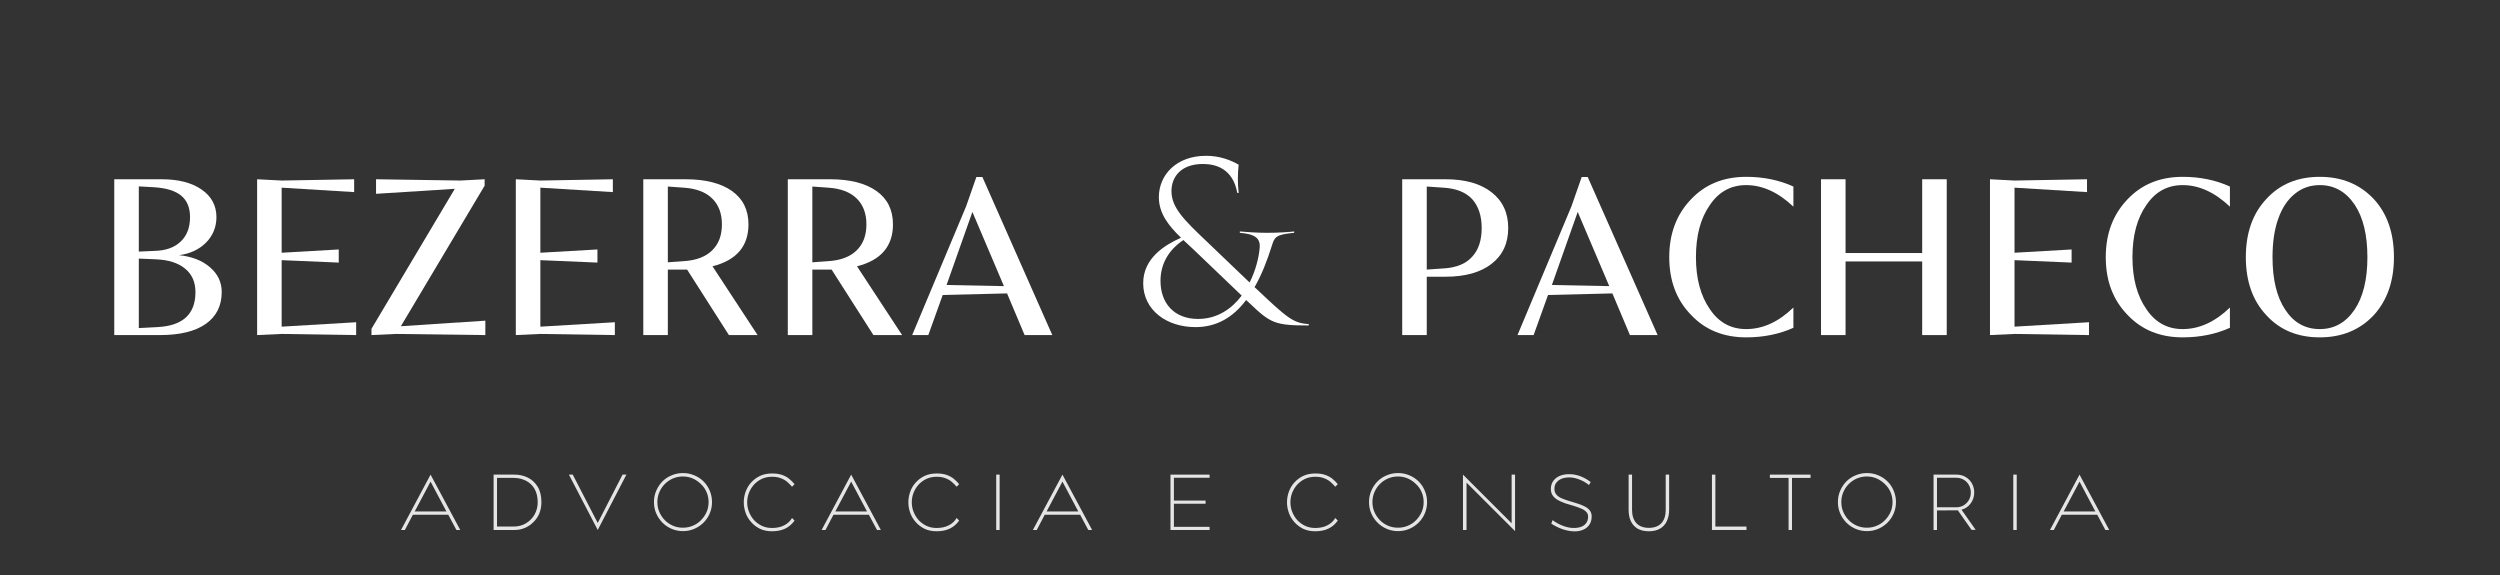 <svg xmlns="http://www.w3.org/2000/svg" xmlns:xlink="http://www.w3.org/1999/xlink" width="365" zoomAndPan="magnify" viewBox="0 0 273.75 63" height="84" preserveAspectRatio="xMidYMid meet" version="1.0"><rect x="0" y="0" width="273.75" height="63" fill="#333333" stroke="none"/><defs><g/><clipPath id="7c823a3a76"><rect x="0" width="255" y="0" height="32"/></clipPath><clipPath id="beb212e403"><rect x="0" width="29" y="0" height="44"/></clipPath><clipPath id="2534c41049"><path d="M 0.16 3 L 8 3 L 8 11 L 0.16 11 Z M 0.16 3 " clip-rule="nonzero"/></clipPath><clipPath id="2fab3a1a33"><rect x="0" width="191" y="0" height="14"/></clipPath></defs><g transform="matrix(1, 0, 0, 1, 9, 12)"><g clip-path="url(#7c823a3a76)"><g fill="#ffffff" fill-opacity="1"><g transform="translate(1.137, 24.691)"><g><path d="M 7.375 0 L 2.375 0 L 2.375 -17.062 L 7.562 -17.062 C 9.395 -17.062 10.852 -16.688 11.938 -15.938 C 13.02 -15.188 13.562 -14.18 13.562 -12.922 C 13.562 -11.828 13.18 -10.895 12.422 -10.125 C 11.66 -9.363 10.676 -8.906 9.469 -8.75 C 10.883 -8.602 12.016 -8.16 12.859 -7.422 C 13.711 -6.691 14.141 -5.789 14.141 -4.719 C 14.141 -3.207 13.555 -2.039 12.391 -1.219 C 11.223 -0.406 9.551 0 7.375 0 Z M 10.672 -12.922 C 10.672 -13.953 10.348 -14.734 9.703 -15.266 C 9.066 -15.797 8.078 -16.102 6.734 -16.188 L 5.062 -16.281 L 5.062 -9.141 L 6.797 -9.219 C 8.016 -9.25 8.961 -9.586 9.641 -10.234 C 10.328 -10.879 10.672 -11.773 10.672 -12.922 Z M 11.266 -4.703 C 11.266 -5.805 10.883 -6.664 10.125 -7.281 C 9.363 -7.906 8.297 -8.242 6.922 -8.297 L 5.062 -8.375 L 5.062 -0.766 L 7.125 -0.875 C 9.883 -1.02 11.266 -2.297 11.266 -4.703 Z M 11.266 -4.703 "/></g></g></g><g fill="#ffffff" fill-opacity="1"><g transform="translate(16.78, 24.691)"><g><path d="M 5.062 -0.125 L 2.375 0 L 2.375 -17.062 L 5.062 -16.922 L 13 -17.062 L 13 -15.656 L 5.062 -16.141 L 5.062 -9.016 L 11.312 -9.375 L 11.312 -7.938 L 5.062 -8.203 L 5.062 -0.922 L 13.219 -1.406 L 13.219 0 Z M 5.062 -0.125 "/></g></g></g><g fill="#ffffff" fill-opacity="1"><g transform="translate(30.739, 24.691)"><g><path d="M 3.594 -0.125 L 0.938 0 L 0.938 -0.688 L 10.062 -16.016 L 1.438 -15.469 L 1.438 -17.062 L 10.672 -16.922 L 13.328 -17.062 L 13.328 -16.359 L 4.156 -0.969 L 13.406 -1.578 L 13.406 0 Z M 3.594 -0.125 "/></g></g></g><g fill="#ffffff" fill-opacity="1"><g transform="translate(45.107, 24.691)"><g><path d="M 5.062 -0.125 L 2.375 0 L 2.375 -17.062 L 5.062 -16.922 L 13 -17.062 L 13 -15.656 L 5.062 -16.141 L 5.062 -9.016 L 11.312 -9.375 L 11.312 -7.938 L 5.062 -8.203 L 5.062 -0.922 L 13.219 -1.406 L 13.219 0 Z M 5.062 -0.125 "/></g></g></g><g fill="#ffffff" fill-opacity="1"><g transform="translate(59.066, 24.691)"><g><path d="M 5.062 0 L 2.375 0 L 2.375 -17.062 L 7 -17.062 C 9.176 -17.062 10.867 -16.633 12.078 -15.781 C 13.285 -14.926 13.891 -13.707 13.891 -12.125 C 13.891 -9.727 12.578 -8.195 9.953 -7.531 L 14.891 0 L 11.75 0 L 7.172 -7.172 L 5.062 -7.172 Z M 10.984 -12.125 C 10.984 -13.32 10.625 -14.27 9.906 -14.969 C 9.188 -15.664 8.148 -16.055 6.797 -16.141 L 5.062 -16.266 L 5.062 -7.969 L 6.797 -8.094 C 8.148 -8.176 9.188 -8.566 9.906 -9.266 C 10.625 -9.961 10.984 -10.914 10.984 -12.125 Z M 10.984 -12.125 "/></g></g></g><g fill="#ffffff" fill-opacity="1"><g transform="translate(74.889, 24.691)"><g><path d="M 5.062 0 L 2.375 0 L 2.375 -17.062 L 7 -17.062 C 9.176 -17.062 10.867 -16.633 12.078 -15.781 C 13.285 -14.926 13.891 -13.707 13.891 -12.125 C 13.891 -9.727 12.578 -8.195 9.953 -7.531 L 14.891 0 L 11.75 0 L 7.172 -7.172 L 5.062 -7.172 Z M 10.984 -12.125 C 10.984 -13.32 10.625 -14.27 9.906 -14.969 C 9.188 -15.664 8.148 -16.055 6.797 -16.141 L 5.062 -16.266 L 5.062 -7.969 L 6.797 -8.094 C 8.148 -8.176 9.188 -8.566 9.906 -9.266 C 10.625 -9.961 10.984 -10.914 10.984 -12.125 Z M 10.984 -12.125 "/></g></g></g><g fill="#ffffff" fill-opacity="1"><g transform="translate(90.711, 24.691)"><g><path d="M 7.203 -17.312 L 7.859 -17.312 L 15.516 0 L 12.484 0 L 10.562 -4.562 L 3.516 -4.391 L 1.938 0 L 0.172 0 L 6.078 -14.094 Z M 10.219 -5.359 L 6.766 -13.484 L 3.938 -5.484 Z M 10.219 -5.359 "/></g></g></g><g fill="#ffffff" fill-opacity="1"><g transform="translate(106.423, 24.691)"><g/></g></g><g fill="#ffffff" fill-opacity="1"><g transform="translate(113.569, 24.691)"><g/></g></g><g fill="#ffffff" fill-opacity="1"><g transform="translate(120.715, 24.691)"><g/></g></g><g fill="#ffffff" fill-opacity="1"><g transform="translate(127.86, 24.691)"><g/></g></g><g fill="#000000" fill-opacity="1"><g transform="translate(135.011, 24.691)"><g/></g></g><g fill="#ffffff" fill-opacity="1"><g transform="translate(142.167, 24.691)"><g><path d="M 5.062 -6.391 L 5.062 0 L 2.375 0 L 2.375 -17.062 L 7.125 -17.062 C 9.27 -17.062 10.945 -16.586 12.156 -15.641 C 13.375 -14.691 13.984 -13.383 13.984 -11.719 C 13.984 -10.051 13.375 -8.742 12.156 -7.797 C 10.945 -6.859 9.27 -6.391 7.125 -6.391 Z M 10.062 -8.609 C 10.738 -9.359 11.078 -10.395 11.078 -11.719 C 11.078 -13.031 10.738 -14.078 10.062 -14.859 C 9.363 -15.629 8.305 -16.055 6.891 -16.141 L 5.062 -16.266 L 5.062 -7.172 L 6.891 -7.297 C 8.316 -7.379 9.375 -7.816 10.062 -8.609 Z M 10.062 -8.609 "/></g></g></g><g fill="#ffffff" fill-opacity="1"><g transform="translate(156.994, 24.691)"><g><path d="M 7.203 -17.312 L 7.859 -17.312 L 15.516 0 L 12.484 0 L 10.562 -4.562 L 3.516 -4.391 L 1.938 0 L 0.172 0 L 6.078 -14.094 Z M 10.219 -5.359 L 6.766 -13.484 L 3.938 -5.484 Z M 10.219 -5.359 "/></g></g></g><g fill="#ffffff" fill-opacity="1"><g transform="translate(172.689, 24.691)"><g><path d="M 3.469 -2.219 C 1.883 -3.852 1.094 -5.957 1.094 -8.531 C 1.094 -11.094 1.883 -13.203 3.469 -14.859 C 5.02 -16.504 7.035 -17.328 9.516 -17.328 C 11.41 -17.328 13.133 -16.973 14.688 -16.266 L 14.688 -14.062 C 13.031 -15.633 11.305 -16.422 9.516 -16.422 C 7.848 -16.422 6.523 -15.695 5.547 -14.25 C 4.523 -12.801 4.016 -10.895 4.016 -8.531 C 4.016 -6.195 4.523 -4.297 5.547 -2.828 C 6.523 -1.379 7.848 -0.656 9.516 -0.656 C 11.336 -0.656 13.062 -1.441 14.688 -3.016 L 14.688 -0.797 C 13.133 -0.098 11.41 0.25 9.516 0.25 C 7.035 0.25 5.02 -0.57 3.469 -2.219 Z M 3.469 -2.219 "/></g></g></g><g fill="#ffffff" fill-opacity="1"><g transform="translate(188.026, 24.691)"><g><path d="M 5.062 -8.062 L 5.062 0 L 2.375 0 L 2.375 -17.062 L 5.062 -17.062 L 5.062 -8.984 L 13.453 -8.984 L 13.453 -17.062 L 16.141 -17.062 L 16.141 0 L 13.453 0 L 13.453 -8.062 Z M 5.062 -8.062 "/></g></g></g><g fill="#ffffff" fill-opacity="1"><g transform="translate(206.528, 24.691)"><g><path d="M 5.062 -0.125 L 2.375 0 L 2.375 -17.062 L 5.062 -16.922 L 13 -17.062 L 13 -15.656 L 5.062 -16.141 L 5.062 -9.016 L 11.312 -9.375 L 11.312 -7.938 L 5.062 -8.203 L 5.062 -0.922 L 13.219 -1.406 L 13.219 0 Z M 5.062 -0.125 "/></g></g></g><g fill="#ffffff" fill-opacity="1"><g transform="translate(220.487, 24.691)"><g><path d="M 3.469 -2.219 C 1.883 -3.852 1.094 -5.957 1.094 -8.531 C 1.094 -11.094 1.883 -13.203 3.469 -14.859 C 5.02 -16.504 7.035 -17.328 9.516 -17.328 C 11.41 -17.328 13.133 -16.973 14.688 -16.266 L 14.688 -14.062 C 13.031 -15.633 11.305 -16.422 9.516 -16.422 C 7.848 -16.422 6.523 -15.695 5.547 -14.25 C 4.523 -12.801 4.016 -10.895 4.016 -8.531 C 4.016 -6.195 4.523 -4.297 5.547 -2.828 C 6.523 -1.379 7.848 -0.656 9.516 -0.656 C 11.336 -0.656 13.062 -1.441 14.688 -3.016 L 14.688 -0.797 C 13.133 -0.098 11.41 0.25 9.516 0.25 C 7.035 0.25 5.02 -0.57 3.469 -2.219 Z M 3.469 -2.219 "/></g></g></g><g fill="#ffffff" fill-opacity="1"><g transform="translate(235.825, 24.691)"><g><path d="M 17.312 -8.531 C 17.312 -5.906 16.57 -3.785 15.094 -2.172 C 13.57 -0.555 11.602 0.25 9.188 0.25 C 6.77 0.25 4.82 -0.555 3.344 -2.172 C 1.844 -3.766 1.094 -5.883 1.094 -8.531 C 1.094 -11.188 1.844 -13.312 3.344 -14.906 C 4.82 -16.52 6.77 -17.328 9.188 -17.328 C 11.602 -17.328 13.57 -16.52 15.094 -14.906 C 16.57 -13.312 17.312 -11.188 17.312 -8.531 Z M 14.406 -8.531 C 14.406 -10.977 13.938 -12.898 13 -14.297 C 12.039 -15.711 10.77 -16.422 9.188 -16.422 C 8.133 -16.422 7.219 -16.098 6.438 -15.453 C 5.656 -14.816 5.055 -13.91 4.641 -12.734 C 4.223 -11.566 4.016 -10.164 4.016 -8.531 C 4.016 -6.094 4.477 -4.176 5.406 -2.781 C 6.332 -1.363 7.594 -0.656 9.188 -0.656 C 10.77 -0.656 12.039 -1.363 13 -2.781 C 13.938 -4.176 14.406 -6.094 14.406 -8.531 Z M 14.406 -8.531 "/></g></g></g></g></g><g transform="matrix(1, 0, 0, 1, 122, 3)"><g clip-path="url(#beb212e403)"><g fill="#ffffff" fill-opacity="1"><g transform="translate(1.7, 32.639)"><g><path d="M 13.875 -4.012 L 13.672 -4.191 C 14.438 -5.52 15.051 -7.078 15.586 -8.789 C 15.867 -9.684 16.023 -9.965 18.016 -10.145 L 18.016 -10.297 C 17.633 -10.246 16.355 -10.145 15.078 -10.145 C 13.824 -10.145 12.598 -10.246 12.062 -10.297 L 12.062 -10.145 C 13.746 -10.016 14.336 -9.531 14.234 -8.484 C 14.133 -7.359 13.773 -5.98 13.133 -4.703 L 8.434 -9.199 C 5.953 -11.551 4.574 -12.906 4.574 -14.719 C 4.574 -16.199 5.547 -17.684 8.023 -17.684 C 9.531 -17.684 11.32 -17.094 11.781 -14.516 L 11.934 -14.516 C 11.805 -15.613 11.832 -16.738 11.934 -17.605 C 11.039 -18.117 9.863 -18.578 8.355 -18.578 C 5.109 -18.578 3.195 -16.48 3.195 -14.055 C 3.195 -12.242 4.293 -10.887 5.621 -9.609 C 3.859 -8.816 1.48 -7.387 1.48 -4.625 C 1.48 -1.688 4.039 0.18 7.207 0.18 C 9.582 0.18 11.371 -0.945 12.75 -2.785 L 13.059 -2.504 C 15.41 -0.254 15.867 0 19.602 0 L 19.602 -0.152 C 17.914 -0.254 17.273 -0.793 13.875 -4.012 Z M 7.488 -0.715 C 4.879 -0.715 3.375 -2.426 3.375 -4.879 C 3.375 -6.824 4.344 -8.332 5.879 -9.352 L 6.977 -8.332 L 12.266 -3.27 C 11.168 -1.812 9.582 -0.715 7.488 -0.715 Z M 7.488 -0.715 "/></g></g></g><g fill="#ffffff" fill-opacity="1"><g transform="translate(21.343, 32.639)"><g/></g></g></g></g><g transform="matrix(1, 0, 0, 1, 43, 48)"><g clip-path="url(#2fab3a1a33)"><g clip-path="url(#2534c41049)"><g fill="#e5e5e6" fill-opacity="1"><g transform="translate(0.85, 10.033)"><g><path d="M 6.125 0 L 5.234 -1.672 L 1.359 -1.672 L 0.484 0 L 0.062 0 L 3.297 -6.062 L 6.547 0 Z M 1.562 -2.031 L 5.031 -2.031 L 3.297 -5.297 Z M 1.562 -2.031 "/></g></g></g></g><g fill="#e5e5e6" fill-opacity="1"><g transform="translate(9.893, 10.033)"><g><path d="M 1.156 0 L 1.156 -6.062 L 3.453 -6.062 C 3.984 -6.062 4.469 -5.953 4.906 -5.734 C 5.352 -5.516 5.711 -5.18 5.984 -4.734 C 6.254 -4.297 6.391 -3.727 6.391 -3.031 C 6.391 -2.582 6.312 -2.172 6.156 -1.797 C 6 -1.43 5.781 -1.113 5.5 -0.844 C 5.227 -0.57 4.914 -0.363 4.562 -0.219 C 4.219 -0.07 3.848 0 3.453 0 Z M 1.531 -0.375 L 3.344 -0.375 C 3.852 -0.375 4.305 -0.492 4.703 -0.734 C 5.098 -0.973 5.41 -1.289 5.641 -1.688 C 5.867 -2.094 5.984 -2.539 5.984 -3.031 C 5.984 -3.613 5.867 -4.102 5.641 -4.5 C 5.41 -4.895 5.098 -5.191 4.703 -5.391 C 4.305 -5.598 3.852 -5.703 3.344 -5.703 L 1.531 -5.703 Z M 1.531 -0.375 "/></g></g></g><g fill="#e5e5e6" fill-opacity="1"><g transform="translate(19.232, 10.033)"><g><path d="M 3.219 0 L 0.062 -6.062 L 0.484 -6.062 L 3.219 -0.766 L 5.938 -6.062 L 6.359 -6.062 Z M 3.219 0 "/></g></g></g><g fill="#e5e5e6" fill-opacity="1"><g transform="translate(28.091, 10.033)"><g><path d="M 3.703 0.125 C 3.254 0.125 2.836 0.039 2.453 -0.125 C 2.066 -0.289 1.727 -0.52 1.438 -0.812 C 1.156 -1.102 0.93 -1.438 0.766 -1.812 C 0.598 -2.195 0.516 -2.613 0.516 -3.062 C 0.516 -3.5 0.598 -3.91 0.766 -4.297 C 0.93 -4.68 1.156 -5.02 1.438 -5.312 C 1.727 -5.602 2.066 -5.828 2.453 -5.984 C 2.836 -6.148 3.254 -6.234 3.703 -6.234 C 4.141 -6.234 4.551 -6.148 4.938 -5.984 C 5.32 -5.828 5.66 -5.602 5.953 -5.312 C 6.242 -5.02 6.469 -4.68 6.625 -4.297 C 6.789 -3.91 6.875 -3.5 6.875 -3.062 C 6.875 -2.613 6.789 -2.195 6.625 -1.812 C 6.469 -1.438 6.242 -1.102 5.953 -0.812 C 5.66 -0.52 5.32 -0.289 4.938 -0.125 C 4.551 0.039 4.141 0.125 3.703 0.125 Z M 3.688 -0.25 C 4.07 -0.25 4.438 -0.32 4.781 -0.469 C 5.125 -0.613 5.422 -0.816 5.672 -1.078 C 5.93 -1.336 6.133 -1.633 6.281 -1.969 C 6.426 -2.301 6.5 -2.664 6.5 -3.062 C 6.5 -3.445 6.426 -3.805 6.281 -4.141 C 6.133 -4.484 5.926 -4.781 5.656 -5.031 C 5.395 -5.289 5.098 -5.492 4.766 -5.641 C 4.43 -5.785 4.07 -5.859 3.688 -5.859 C 3.301 -5.859 2.938 -5.785 2.594 -5.641 C 2.258 -5.492 1.961 -5.289 1.703 -5.031 C 1.453 -4.781 1.254 -4.484 1.109 -4.141 C 0.961 -3.805 0.891 -3.445 0.891 -3.062 C 0.891 -2.664 0.961 -2.301 1.109 -1.969 C 1.254 -1.633 1.453 -1.336 1.703 -1.078 C 1.961 -0.816 2.258 -0.613 2.594 -0.469 C 2.938 -0.32 3.301 -0.25 3.688 -0.25 Z M 3.688 -0.25 "/></g></g></g><g fill="#e5e5e6" fill-opacity="1"><g transform="translate(37.927, 10.033)"><g><path d="M 3.609 0.141 C 3.117 0.141 2.68 0.051 2.297 -0.125 C 1.922 -0.312 1.598 -0.555 1.328 -0.859 C 1.055 -1.16 0.852 -1.5 0.719 -1.875 C 0.582 -2.258 0.516 -2.645 0.516 -3.031 C 0.516 -3.426 0.582 -3.812 0.719 -4.188 C 0.852 -4.57 1.055 -4.91 1.328 -5.203 C 1.598 -5.504 1.922 -5.742 2.297 -5.922 C 2.68 -6.098 3.117 -6.188 3.609 -6.188 C 4.047 -6.188 4.41 -6.133 4.703 -6.031 C 5.004 -5.926 5.266 -5.785 5.484 -5.609 C 5.703 -5.43 5.898 -5.234 6.078 -5.016 L 5.797 -4.734 C 5.68 -4.879 5.531 -5.035 5.344 -5.203 C 5.164 -5.379 4.93 -5.523 4.641 -5.641 C 4.359 -5.766 4.016 -5.828 3.609 -5.828 C 3.18 -5.828 2.797 -5.742 2.453 -5.578 C 2.117 -5.41 1.832 -5.191 1.594 -4.922 C 1.363 -4.648 1.188 -4.348 1.062 -4.016 C 0.945 -3.691 0.891 -3.363 0.891 -3.031 C 0.891 -2.656 0.957 -2.301 1.094 -1.969 C 1.227 -1.633 1.414 -1.332 1.656 -1.062 C 1.906 -0.801 2.195 -0.594 2.531 -0.438 C 2.863 -0.289 3.223 -0.219 3.609 -0.219 C 4.129 -0.219 4.578 -0.316 4.953 -0.516 C 5.328 -0.711 5.609 -0.977 5.797 -1.312 L 6.078 -1.031 C 5.805 -0.645 5.469 -0.352 5.062 -0.156 C 4.664 0.039 4.18 0.141 3.609 0.141 Z M 3.609 0.141 "/></g></g></g><g fill="#e5e5e6" fill-opacity="1"><g transform="translate(46.906, 10.033)"><g><path d="M 6.125 0 L 5.234 -1.672 L 1.359 -1.672 L 0.484 0 L 0.062 0 L 3.297 -6.062 L 6.547 0 Z M 1.562 -2.031 L 5.031 -2.031 L 3.297 -5.297 Z M 1.562 -2.031 "/></g></g></g><g fill="#e5e5e6" fill-opacity="1"><g transform="translate(55.95, 10.033)"><g><path d="M 3.609 0.141 C 3.117 0.141 2.68 0.051 2.297 -0.125 C 1.922 -0.312 1.598 -0.555 1.328 -0.859 C 1.055 -1.16 0.852 -1.5 0.719 -1.875 C 0.582 -2.258 0.516 -2.645 0.516 -3.031 C 0.516 -3.426 0.582 -3.812 0.719 -4.188 C 0.852 -4.57 1.055 -4.91 1.328 -5.203 C 1.598 -5.504 1.922 -5.742 2.297 -5.922 C 2.68 -6.098 3.117 -6.188 3.609 -6.188 C 4.047 -6.188 4.41 -6.133 4.703 -6.031 C 5.004 -5.926 5.266 -5.785 5.484 -5.609 C 5.703 -5.43 5.898 -5.234 6.078 -5.016 L 5.797 -4.734 C 5.68 -4.879 5.531 -5.035 5.344 -5.203 C 5.164 -5.379 4.93 -5.523 4.641 -5.641 C 4.359 -5.766 4.016 -5.828 3.609 -5.828 C 3.18 -5.828 2.797 -5.742 2.453 -5.578 C 2.117 -5.41 1.832 -5.191 1.594 -4.922 C 1.363 -4.648 1.188 -4.348 1.062 -4.016 C 0.945 -3.691 0.891 -3.363 0.891 -3.031 C 0.891 -2.656 0.957 -2.301 1.094 -1.969 C 1.227 -1.633 1.414 -1.332 1.656 -1.062 C 1.906 -0.801 2.195 -0.594 2.531 -0.438 C 2.863 -0.289 3.223 -0.219 3.609 -0.219 C 4.129 -0.219 4.578 -0.316 4.953 -0.516 C 5.328 -0.711 5.609 -0.977 5.797 -1.312 L 6.078 -1.031 C 5.805 -0.645 5.469 -0.352 5.062 -0.156 C 4.664 0.039 4.18 0.141 3.609 0.141 Z M 3.609 0.141 "/></g></g></g><g fill="#e5e5e6" fill-opacity="1"><g transform="translate(64.929, 10.033)"><g><path d="M 1.156 0 L 1.156 -6.062 L 1.531 -6.062 L 1.531 0 Z M 1.156 0 "/></g></g></g><g fill="#e5e5e6" fill-opacity="1"><g transform="translate(70.041, 10.033)"><g><path d="M 6.125 0 L 5.234 -1.672 L 1.359 -1.672 L 0.484 0 L 0.062 0 L 3.297 -6.062 L 6.547 0 Z M 1.562 -2.031 L 5.031 -2.031 L 3.297 -5.297 Z M 1.562 -2.031 "/></g></g></g><g fill="#e5e5e6" fill-opacity="1"><g transform="translate(79.084, 10.033)"><g/></g></g><g fill="#e5e5e6" fill-opacity="1"><g transform="translate(84.011, 10.033)"><g><path d="M 1.156 0 L 1.156 -6.062 L 5.438 -6.062 L 5.438 -5.719 L 1.531 -5.719 L 1.531 -3.219 L 5 -3.219 L 5 -2.875 L 1.531 -2.875 L 1.531 -0.344 L 5.438 -0.344 L 5.438 0 Z M 1.156 0 "/></g></g></g><g fill="#e5e5e6" fill-opacity="1"><g transform="translate(92.484, 10.033)"><g/></g></g><g fill="#e5e5e6" fill-opacity="1"><g transform="translate(97.411, 10.033)"><g><path d="M 3.609 0.141 C 3.117 0.141 2.68 0.051 2.297 -0.125 C 1.922 -0.312 1.598 -0.555 1.328 -0.859 C 1.055 -1.16 0.852 -1.5 0.719 -1.875 C 0.582 -2.258 0.516 -2.645 0.516 -3.031 C 0.516 -3.426 0.582 -3.812 0.719 -4.188 C 0.852 -4.57 1.055 -4.91 1.328 -5.203 C 1.598 -5.504 1.922 -5.742 2.297 -5.922 C 2.68 -6.098 3.117 -6.188 3.609 -6.188 C 4.047 -6.188 4.41 -6.133 4.703 -6.031 C 5.004 -5.926 5.266 -5.785 5.484 -5.609 C 5.703 -5.43 5.898 -5.234 6.078 -5.016 L 5.797 -4.734 C 5.68 -4.879 5.531 -5.035 5.344 -5.203 C 5.164 -5.379 4.93 -5.523 4.641 -5.641 C 4.359 -5.766 4.016 -5.828 3.609 -5.828 C 3.18 -5.828 2.797 -5.742 2.453 -5.578 C 2.117 -5.41 1.832 -5.191 1.594 -4.922 C 1.363 -4.648 1.188 -4.348 1.062 -4.016 C 0.945 -3.691 0.891 -3.363 0.891 -3.031 C 0.891 -2.656 0.957 -2.301 1.094 -1.969 C 1.227 -1.633 1.414 -1.332 1.656 -1.062 C 1.906 -0.801 2.195 -0.594 2.531 -0.438 C 2.863 -0.289 3.223 -0.219 3.609 -0.219 C 4.129 -0.219 4.578 -0.316 4.953 -0.516 C 5.328 -0.711 5.609 -0.977 5.797 -1.312 L 6.078 -1.031 C 5.805 -0.645 5.469 -0.352 5.062 -0.156 C 4.664 0.039 4.18 0.141 3.609 0.141 Z M 3.609 0.141 "/></g></g></g><g fill="#e5e5e6" fill-opacity="1"><g transform="translate(106.391, 10.033)"><g><path d="M 3.703 0.125 C 3.254 0.125 2.836 0.039 2.453 -0.125 C 2.066 -0.289 1.727 -0.52 1.438 -0.812 C 1.156 -1.102 0.93 -1.438 0.766 -1.812 C 0.598 -2.195 0.516 -2.613 0.516 -3.062 C 0.516 -3.5 0.598 -3.91 0.766 -4.297 C 0.93 -4.68 1.156 -5.02 1.438 -5.312 C 1.727 -5.602 2.066 -5.828 2.453 -5.984 C 2.836 -6.148 3.254 -6.234 3.703 -6.234 C 4.141 -6.234 4.551 -6.148 4.938 -5.984 C 5.32 -5.828 5.66 -5.602 5.953 -5.312 C 6.242 -5.02 6.469 -4.68 6.625 -4.297 C 6.789 -3.91 6.875 -3.5 6.875 -3.062 C 6.875 -2.613 6.789 -2.195 6.625 -1.812 C 6.469 -1.438 6.242 -1.102 5.953 -0.812 C 5.66 -0.52 5.32 -0.289 4.938 -0.125 C 4.551 0.039 4.141 0.125 3.703 0.125 Z M 3.688 -0.25 C 4.07 -0.25 4.438 -0.32 4.781 -0.469 C 5.125 -0.613 5.422 -0.816 5.672 -1.078 C 5.93 -1.336 6.133 -1.633 6.281 -1.969 C 6.426 -2.301 6.5 -2.664 6.5 -3.062 C 6.5 -3.445 6.426 -3.805 6.281 -4.141 C 6.133 -4.484 5.926 -4.781 5.656 -5.031 C 5.395 -5.289 5.098 -5.492 4.766 -5.641 C 4.43 -5.785 4.07 -5.859 3.688 -5.859 C 3.301 -5.859 2.938 -5.785 2.594 -5.641 C 2.258 -5.492 1.961 -5.289 1.703 -5.031 C 1.453 -4.781 1.254 -4.484 1.109 -4.141 C 0.961 -3.805 0.891 -3.445 0.891 -3.062 C 0.891 -2.664 0.961 -2.301 1.109 -1.969 C 1.254 -1.633 1.453 -1.336 1.703 -1.078 C 1.961 -0.816 2.258 -0.613 2.594 -0.469 C 2.938 -0.32 3.301 -0.25 3.688 -0.25 Z M 3.688 -0.25 "/></g></g></g><g fill="#e5e5e6" fill-opacity="1"><g transform="translate(116.226, 10.033)"><g><path d="M 6.672 0.125 L 1.359 -5.188 L 1.359 0 L 0.969 0 L 0.969 -6.062 L 6.297 -0.734 L 6.297 -6.062 L 6.672 -6.062 Z M 6.672 0.125 "/></g></g></g><g fill="#e5e5e6" fill-opacity="1"><g transform="translate(126.32, 10.033)"><g><path d="M 0.547 -0.688 L 0.688 -1.078 C 1 -0.848 1.328 -0.66 1.672 -0.516 C 2.023 -0.367 2.375 -0.273 2.719 -0.234 C 3.062 -0.203 3.375 -0.223 3.656 -0.297 C 3.938 -0.367 4.16 -0.504 4.328 -0.703 C 4.492 -0.898 4.578 -1.156 4.578 -1.469 C 4.578 -1.688 4.5 -1.867 4.344 -2.016 C 4.195 -2.16 4 -2.281 3.75 -2.375 C 3.508 -2.477 3.242 -2.57 2.953 -2.656 C 2.66 -2.738 2.363 -2.828 2.062 -2.922 C 1.77 -3.023 1.504 -3.145 1.266 -3.281 C 1.023 -3.414 0.832 -3.586 0.688 -3.797 C 0.551 -4.004 0.488 -4.266 0.5 -4.578 C 0.52 -4.922 0.625 -5.207 0.812 -5.438 C 1 -5.664 1.242 -5.836 1.547 -5.953 C 1.848 -6.066 2.188 -6.117 2.562 -6.109 C 2.938 -6.109 3.32 -6.035 3.719 -5.891 C 4.113 -5.742 4.492 -5.531 4.859 -5.25 L 4.672 -4.922 C 4.359 -5.172 4.031 -5.363 3.688 -5.5 C 3.344 -5.645 3.008 -5.727 2.688 -5.75 C 2.363 -5.77 2.066 -5.738 1.797 -5.656 C 1.535 -5.57 1.32 -5.438 1.156 -5.25 C 0.988 -5.07 0.898 -4.844 0.891 -4.562 C 0.879 -4.301 0.941 -4.082 1.078 -3.906 C 1.211 -3.738 1.398 -3.598 1.641 -3.484 C 1.891 -3.379 2.16 -3.281 2.453 -3.188 C 2.742 -3.102 3.035 -3.016 3.328 -2.922 C 3.617 -2.836 3.891 -2.734 4.141 -2.609 C 4.391 -2.492 4.586 -2.348 4.734 -2.172 C 4.891 -1.992 4.969 -1.766 4.969 -1.484 C 4.969 -1.066 4.852 -0.723 4.625 -0.453 C 4.395 -0.18 4.078 0 3.672 0.094 C 3.266 0.188 2.789 0.172 2.25 0.047 C 1.719 -0.066 1.148 -0.312 0.547 -0.688 Z M 0.547 -0.688 "/></g></g></g><g fill="#e5e5e6" fill-opacity="1"><g transform="translate(134.24, 10.033)"><g><path d="M 3.312 0.141 C 2.812 0.141 2.395 0.039 2.062 -0.156 C 1.738 -0.352 1.492 -0.629 1.328 -0.984 C 1.172 -1.336 1.094 -1.738 1.094 -2.188 L 1.094 -6.062 L 1.469 -6.062 L 1.469 -2.188 C 1.469 -1.582 1.625 -1.102 1.938 -0.75 C 2.258 -0.406 2.719 -0.234 3.312 -0.234 C 3.914 -0.234 4.375 -0.406 4.688 -0.75 C 5 -1.102 5.156 -1.582 5.156 -2.188 L 5.156 -6.062 L 5.531 -6.062 L 5.531 -2.188 C 5.531 -1.738 5.445 -1.336 5.281 -0.984 C 5.125 -0.629 4.879 -0.352 4.547 -0.156 C 4.223 0.039 3.812 0.141 3.312 0.141 Z M 3.312 0.141 "/></g></g></g><g fill="#e5e5e6" fill-opacity="1"><g transform="translate(143.302, 10.033)"><g><path d="M 1.156 0 L 1.156 -6.062 L 1.531 -6.062 L 1.531 -0.375 L 4.938 -0.375 L 4.938 0 Z M 1.156 0 "/></g></g></g><g fill="#e5e5e6" fill-opacity="1"><g transform="translate(150.771, 10.033)"><g><path d="M 2.078 0 L 2.078 -5.703 L 0.031 -5.703 L 0.031 -6.062 L 4.484 -6.062 L 4.484 -5.703 L 2.453 -5.703 L 2.453 0 Z M 2.078 0 "/></g></g></g><g fill="#e5e5e6" fill-opacity="1"><g transform="translate(157.734, 10.033)"><g><path d="M 3.703 0.125 C 3.254 0.125 2.836 0.039 2.453 -0.125 C 2.066 -0.289 1.727 -0.52 1.438 -0.812 C 1.156 -1.102 0.93 -1.438 0.766 -1.812 C 0.598 -2.195 0.516 -2.613 0.516 -3.062 C 0.516 -3.5 0.598 -3.91 0.766 -4.297 C 0.93 -4.68 1.156 -5.02 1.438 -5.312 C 1.727 -5.602 2.066 -5.828 2.453 -5.984 C 2.836 -6.148 3.254 -6.234 3.703 -6.234 C 4.141 -6.234 4.551 -6.148 4.938 -5.984 C 5.32 -5.828 5.66 -5.602 5.953 -5.312 C 6.242 -5.02 6.469 -4.68 6.625 -4.297 C 6.789 -3.91 6.875 -3.5 6.875 -3.062 C 6.875 -2.613 6.789 -2.195 6.625 -1.812 C 6.469 -1.438 6.242 -1.102 5.953 -0.812 C 5.66 -0.52 5.32 -0.289 4.938 -0.125 C 4.551 0.039 4.141 0.125 3.703 0.125 Z M 3.688 -0.25 C 4.07 -0.25 4.438 -0.32 4.781 -0.469 C 5.125 -0.613 5.422 -0.816 5.672 -1.078 C 5.93 -1.336 6.133 -1.633 6.281 -1.969 C 6.426 -2.301 6.5 -2.664 6.5 -3.062 C 6.5 -3.445 6.426 -3.805 6.281 -4.141 C 6.133 -4.484 5.926 -4.781 5.656 -5.031 C 5.395 -5.289 5.098 -5.492 4.766 -5.641 C 4.43 -5.785 4.07 -5.859 3.688 -5.859 C 3.301 -5.859 2.938 -5.785 2.594 -5.641 C 2.258 -5.492 1.961 -5.289 1.703 -5.031 C 1.453 -4.781 1.254 -4.484 1.109 -4.141 C 0.961 -3.805 0.891 -3.445 0.891 -3.062 C 0.891 -2.664 0.961 -2.301 1.109 -1.969 C 1.254 -1.633 1.453 -1.336 1.703 -1.078 C 1.961 -0.816 2.258 -0.613 2.594 -0.469 C 2.938 -0.32 3.301 -0.25 3.688 -0.25 Z M 3.688 -0.25 "/></g></g></g><g fill="#e5e5e6" fill-opacity="1"><g transform="translate(167.569, 10.033)"><g><path d="M 1.156 0 L 1.156 -6.062 L 3.656 -6.062 C 4.051 -6.062 4.391 -5.973 4.672 -5.797 C 4.961 -5.629 5.191 -5.395 5.359 -5.094 C 5.523 -4.801 5.609 -4.473 5.609 -4.109 C 5.609 -3.648 5.477 -3.25 5.219 -2.906 C 4.969 -2.562 4.633 -2.332 4.219 -2.219 L 5.766 -0.016 L 5.312 -0.016 L 3.812 -2.156 L 1.531 -2.141 L 1.531 0 Z M 1.531 -5.719 L 1.531 -2.484 L 3.641 -2.484 C 3.93 -2.484 4.195 -2.551 4.438 -2.688 C 4.676 -2.832 4.867 -3.023 5.016 -3.266 C 5.16 -3.504 5.234 -3.785 5.234 -4.109 C 5.234 -4.422 5.16 -4.695 5.016 -4.938 C 4.867 -5.188 4.676 -5.379 4.438 -5.516 C 4.195 -5.648 3.93 -5.719 3.641 -5.719 Z M 1.531 -5.719 "/></g></g></g><g fill="#e5e5e6" fill-opacity="1"><g transform="translate(176.3, 10.033)"><g><path d="M 1.156 0 L 1.156 -6.062 L 1.531 -6.062 L 1.531 0 Z M 1.156 0 "/></g></g></g><g fill="#e5e5e6" fill-opacity="1"><g transform="translate(181.411, 10.033)"><g><path d="M 6.125 0 L 5.234 -1.672 L 1.359 -1.672 L 0.484 0 L 0.062 0 L 3.297 -6.062 L 6.547 0 Z M 1.562 -2.031 L 5.031 -2.031 L 3.297 -5.297 Z M 1.562 -2.031 "/></g></g></g></g></g></svg>